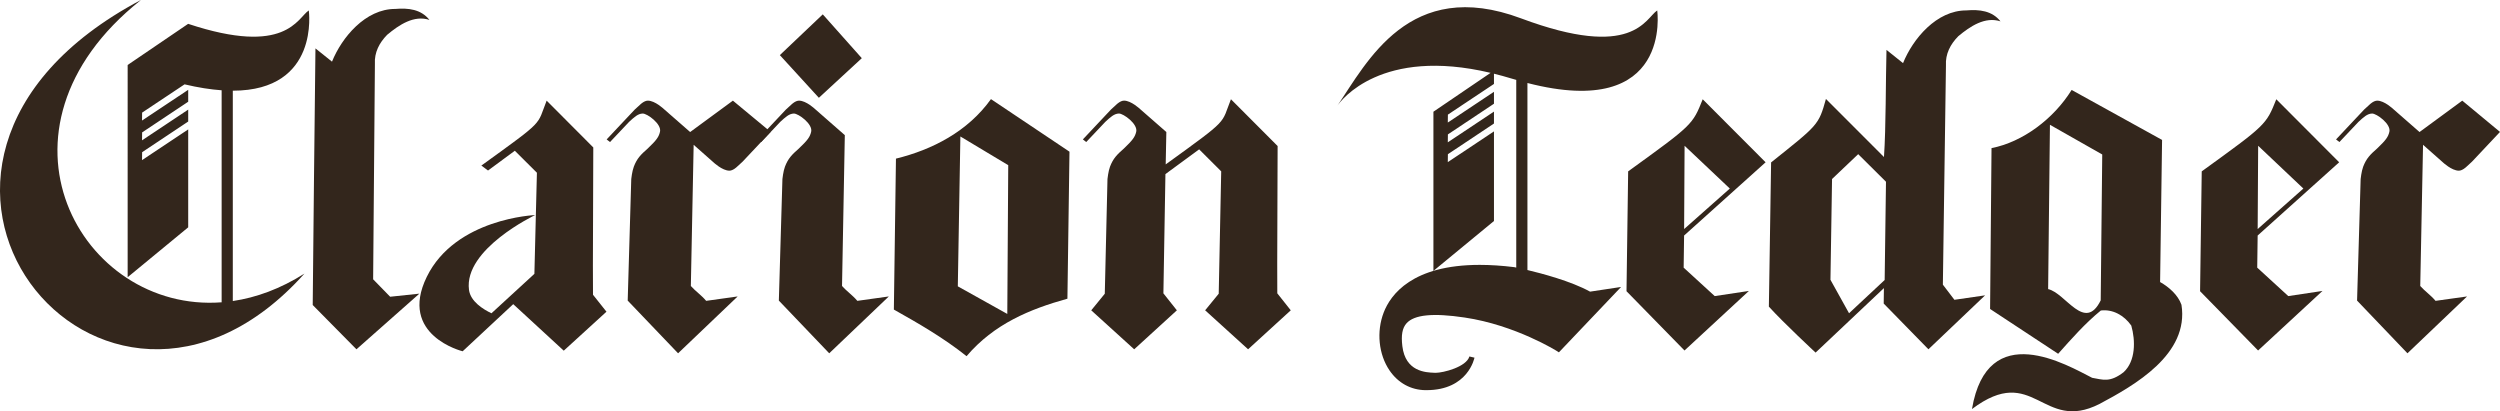 <?xml version="1.0" encoding="UTF-8" standalone="no"?>
<!-- Created with Inkscape (http://www.inkscape.org/) -->

<svg
   xmlns:dc="http://purl.org/dc/elements/1.1/"
   xmlns:cc="http://creativecommons.org/ns#"
   xmlns:rdf="http://www.w3.org/1999/02/22-rdf-syntax-ns#"
   xmlns:svg="http://www.w3.org/2000/svg"
   xmlns="http://www.w3.org/2000/svg"
   xmlns:sodipodi="http://sodipodi.sourceforge.net/DTD/sodipodi-0.dtd"
   xmlns:inkscape="http://www.inkscape.org/namespaces/inkscape"
   width="158.75mm"
   height="26.117mm"
   viewBox="0 0 158.75 26.117"
   version="1.1"
   id="svg33610"
   inkscape:version="0.92.1 r15371"
   sodipodi:docname="Clarion Ledger (2020-01-12).svg">
  <defs
     id="defs33604" />
  <sodipodi:namedview
     id="base"
     pagecolor="#ffffff"
     bordercolor="#666666"
     borderopacity="1.0"
     inkscape:pageopacity="0.0"
     inkscape:pageshadow="2"
     inkscape:zoom="2.0066635"
     inkscape:cx="300.00047"
     inkscape:cy="49.354164"
     inkscape:document-units="mm"
     inkscape:current-layer="svg33610"
     showgrid="false"
     fit-margin-top="0"
     fit-margin-left="0"
     fit-margin-right="0"
     fit-margin-bottom="0"
     inkscape:window-width="1920"
     inkscape:window-height="1001"
     inkscape:window-x="-9"
     inkscape:window-y="-9"
     inkscape:window-maximized="1" />
  <path
     inkscape:connector-curvature="0"
     id="path3193"
     d="m 63.963,19.935 -3.142,-1.753 0.163,-9.516 3.039,1.823 z M 62.926,6.294 c -1.474,2.06 -3.733,3.216 -6.033,3.779 l -0.133,9.584 c 1.579,0.888 3.163,1.801 4.617,2.96 1.749,-2.054 4.029,-2.989 6.404,-3.65 L 67.912,9.632 62.926,6.294"
     style="fill:#33261c;fill-opacity:1;fill-rule:nonzero;stroke:none;stroke-width:0.359" />
  <path
     style="clip-rule:nonzero;fill:#33261c;fill-opacity:1;fill-rule:nonzero;stroke:none;stroke-width:0.359"
     d="m 158.75,8.377 -2.396,-1.986 -2.714,1.993 -1.669,-1.459 c 0,0 -0.561,-0.534 -1.016,-0.534 -0.228,0 -0.468,0.233 -0.468,0.233 l -0.366,0.334 -1.782,1.895 0.213,0.167 1.212,-1.282 c 0.321,-0.294 0.559,-0.521 0.862,-0.528 0.287,-0.007 1.214,0.666 1.1,1.156 -0.076,0.327 -0.216,0.528 -0.785,1.069 -0.429,0.377 -0.678,0.622 -0.879,1.149 -0.111,0.293 -0.161,0.786 -0.161,0.786 l -0.227,7.718 3.199,3.346 3.785,-3.61 -2.001,0.28 c -0.305,-0.364 -0.664,-0.6 -0.971,-0.942 l 0.177,-8.967 1.253,1.108 c 0,0 0.563,0.535 1.019,0.535 0.227,0 0.467,-0.233 0.467,-0.233 l 0.366,-0.335 1.784,-1.895"
     id="path3195"
     inkscape:connector-curvature="0" />
  <path
     inkscape:connector-curvature="0"
     id="path3199"
     d="m 119.676,17.779 -2.262,2.112 -1.18,-2.124 0.101,-6.4 1.661,-1.578 1.764,1.752 z M 124.347,2.303 c 0.761,-0.635 1.705,-1.268 2.685,-0.946 -0.535,-0.677 -1.34,-0.765 -2.169,-0.696 -1.896,-0.004 -3.4,1.809 -4.02,3.348 l -1.051,-0.841 c -0.053,1.984 -0.029,4.896 -0.16,6.803 l -3.685,-3.688 c -0.465,1.666 -0.49,1.641 -3.482,4.03 l -0.142,9.159 c 0.947,1.045 2.967,2.918 2.967,2.918 l 4.338,-4.095 -0.013,0.981 2.84,2.904 3.599,-3.426 -1.949,0.283 -0.733,-0.961 0.196,-13.926 c -0.041,-0.723 0.279,-1.337 0.779,-1.846"
     style="fill:#33261c;fill-opacity:1;fill-rule:nonzero;stroke:none;stroke-width:0.359" />
  <path
     style="clip-rule:nonzero;fill:#33261c;fill-opacity:1;fill-rule:nonzero;stroke:none;stroke-width:0.359"
     d="m 133.395,19.074 c -1.013,2.05 -2.224,-0.468 -3.338,-0.716 l 0.114,-10.434 3.321,1.886 z m 5.127,0.276 c -0.224,-0.624 -0.788,-1.12 -1.355,-1.441 l 0.125,-9.024 -5.743,-3.174 c -1.142,1.84 -3.108,3.308 -5.087,3.694 l -0.091,10.214 4.322,2.846 c 0.842,-0.943 1.714,-1.937 2.71,-2.748 0.757,-0.094 1.476,0.304 1.934,0.956 0.273,0.959 0.28,2.249 -0.483,2.958 -0.884,0.685 -1.327,0.474 -2.002,0.36 -1.572,-0.796 -6.646,-3.824 -7.632,1.984 3.945,-2.967 4.451,1.533 8.101,-0.325 2.217,-1.184 5.702,-3.146 5.202,-6.3"
     id="path3201"
     inkscape:connector-curvature="0" />
  <path
     inkscape:connector-curvature="0"
     id="path3205"
     d="m 143.393,9.257 2.871,2.716 -2.902,2.571 z m -0.059,7.737 0.027,-2.038 5.176,-4.651 -3.992,-4.002 c -0.646,1.621 -0.646,1.621 -4.735,4.578 l -0.105,7.611 3.684,3.764 4.089,-3.782 -2.172,0.327 -1.972,-1.806"
     style="fill:#33261c;fill-opacity:1;fill-rule:nonzero;stroke:none;stroke-width:0.359" />
  <path
     inkscape:connector-curvature="0"
     id="path3207"
     d="m 54.724,3.695 -2.478,-2.783 -2.726,2.588 2.478,2.71 2.726,-2.515"
     style="fill:#33261c;fill-opacity:1;fill-rule:nonzero;stroke:none;stroke-width:0.359" />
  <path
     inkscape:connector-curvature="0"
     id="path3209"
     d="M 48.936,8.377 46.539,6.391 43.825,8.384 42.156,6.925 c 0,0 -0.562,-0.534 -1.017,-0.534 -0.228,0 -0.468,0.233 -0.468,0.233 l -0.366,0.334 -1.782,1.895 0.213,0.167 1.212,-1.282 c 0.322,-0.294 0.559,-0.521 0.862,-0.528 0.289,-0.007 1.215,0.666 1.1,1.156 -0.076,0.327 -0.214,0.528 -0.783,1.069 -0.43,0.377 -0.68,0.622 -0.879,1.149 -0.112,0.293 -0.163,0.786 -0.163,0.786 l -0.226,7.718 3.199,3.346 3.784,-3.61 -2,0.28 c -0.307,-0.364 -0.666,-0.6 -0.973,-0.942 l 0.178,-8.967 1.253,1.108 c 0,0 0.562,0.535 1.017,0.535 0.227,0 0.467,-0.233 0.467,-0.233 l 0.366,-0.335 1.785,-1.895"
     style="fill:#33261c;fill-opacity:1;fill-rule:nonzero;stroke:none;stroke-width:0.359" />
  <path
     inkscape:connector-curvature="0"
     id="path3211"
     d="M 53.645,8.58 51.755,6.925 c 0,0 -0.562,-0.534 -1.017,-0.534 -0.228,0 -0.468,0.233 -0.468,0.233 l -0.366,0.334 -1.782,1.895 0.213,0.167 1.212,-1.282 c 0.322,-0.294 0.559,-0.521 0.862,-0.528 0.287,-0.007 1.215,0.666 1.1,1.156 -0.076,0.327 -0.214,0.528 -0.785,1.069 -0.429,0.377 -0.678,0.622 -0.879,1.149 -0.111,0.293 -0.161,0.786 -0.161,0.786 l -0.227,7.718 3.199,3.346 3.785,-3.61 -2,0.28 c -0.307,-0.364 -0.666,-0.6 -0.972,-0.942 l 0.177,-9.582"
     style="fill:#33261c;fill-opacity:1;fill-rule:nonzero;stroke:none;stroke-width:0.359" />
  <path
     inkscape:connector-curvature="0"
     id="path3213"
     d="m 74.022,10.439 0.041,-2.056 -1.669,-1.459 c 0,0 -0.562,-0.534 -1.017,-0.534 -0.227,0 -0.468,0.233 -0.468,0.233 l -0.364,0.334 -1.782,1.895 0.213,0.167 1.212,-1.282 c 0.321,-0.294 0.558,-0.521 0.862,-0.528 0.287,-0.007 1.214,0.666 1.1,1.156 -0.077,0.327 -0.216,0.528 -0.785,1.069 -0.43,0.377 -0.678,0.622 -0.879,1.149 -0.111,0.293 -0.161,0.786 -0.161,0.786 l -0.171,7.283 -0.86,1.054 2.727,2.475 2.71,-2.475 -0.855,-1.078 0.129,-7.573 2.141,-1.571 1.401,1.397 -0.158,7.77 -0.862,1.054 2.727,2.475 2.71,-2.475 -0.855,-1.078 -0.005,-1.86 0.025,-7.494 -2.964,-2.971 c -0.646,1.621 -0.052,1.18 -4.142,4.137"
     style="fill:#33261c;fill-opacity:1;fill-rule:nonzero;stroke:none;stroke-width:0.359" />
  <path
     inkscape:connector-curvature="0"
     id="path3215"
     d="m 31.208,19.893 c -0.544,-0.261 -1.328,-0.752 -1.427,-1.484 -0.343,-2.594 4.2,-4.752 4.2,-4.752 0,0 -5.059,0.2 -6.88,3.922 -1.82,3.72 2.277,4.727 2.277,4.727 l 3.212,-2.993 3.209,2.955 2.712,-2.475 -0.855,-1.076 -0.007,-1.861 0.025,-7.493 -2.962,-2.972 c -0.646,1.623 -0.056,1.167 -4.145,4.123 l 0.423,0.314 1.701,-1.256 1.403,1.397 -0.16,6.421 -2.726,2.503"
     style="fill:#33261c;fill-opacity:1;fill-rule:nonzero;stroke:none;stroke-width:0.359" />
  <path
     inkscape:connector-curvature="0"
     id="path3217"
     d="m 23.806,4.055 c -0.041,-0.723 0.279,-1.337 0.779,-1.846 0.761,-0.635 1.705,-1.267 2.685,-0.944 -0.535,-0.678 -1.34,-0.767 -2.169,-0.698 -1.896,-0.004 -3.398,1.809 -4.019,3.348 l -1.051,-0.842 c -0.02,0.689 -0.174,16.296 -0.174,16.296 l 2.777,2.812 3.995,-3.534 -1.855,0.196 -1.08,-1.107 0.112,-13.681"
     style="fill:#33261c;fill-opacity:1;fill-rule:nonzero;stroke:none;stroke-width:0.359" />
  <path
     inkscape:connector-curvature="0"
     id="path3219"
     d="m 106.971,9.257 2.873,2.716 -2.902,2.571 z m -0.059,7.737 0.028,-2.038 5.176,-4.651 -3.994,-4.002 c -0.645,1.621 -0.645,1.621 -4.734,4.578 l -0.105,7.611 3.683,3.764 4.089,-3.782 -2.171,0.327 -1.973,-1.806"
     style="fill:#33261c;fill-opacity:1;fill-rule:nonzero;stroke:none;stroke-width:0.359" />
  <path
     inkscape:connector-curvature="0"
     id="path3221"
     d="m 84.92,6.715 c -0.013,0.018 -0.021,0.031 -0.021,0.031 0.007,-0.01 0.014,-0.021 0.021,-0.031"
     style="fill:#33261c;fill-opacity:1;fill-rule:nonzero;stroke:none;stroke-width:0.359" />
  <path
     inkscape:connector-curvature="0"
     id="path3223"
     d="m 105.233,0.662 c -0.758,0.503 -1.518,3.167 -8.649,0.503 -7.106,-2.655 -9.794,2.822 -11.664,5.549 0.244,-0.352 2.794,-3.737 9.732,-2.088 L 91.022,7.094 V 17.202 l 3.845,-3.168 V 8.343 l -2.932,1.952 0.006,-0.503 2.926,-1.949 V 7.086 l -2.932,1.952 0.006,-0.503 2.926,-1.949 V 5.829 l -2.932,1.952 0.006,-0.503 2.926,-1.948 V 4.68 c 0.359,0.09 0.726,0.188 1.108,0.305 0.107,0.034 0.203,0.058 0.307,0.088 V 16.992 l -0.132,-0.029 c -0.774,-0.095 -1.509,-0.143 -2.187,-0.143 -4.292,0 -5.663,1.893 -6.098,3.023 -0.469,1.218 -0.324,2.662 0.371,3.681 0.542,0.795 1.352,1.239 2.277,1.251 h 0.067 c 2.647,0 3.045,-2.043 3.049,-2.063 l -0.322,-0.076 c -0.196,0.67 -1.666,1.038 -2.143,1.038 0,0 -0.001,0 -0.001,0 l -0.081,-0.003 c -0.549,-0.02 -1.836,-0.066 -2.033,-1.689 -0.085,-0.702 -0.004,-1.15 0.265,-1.452 0.489,-0.549 1.679,-0.667 3.69,-0.367 3.234,0.481 5.845,2.122 5.871,2.137 l 0.115,0.074 3.949,-4.152 -1.97,0.298 c -1.207,-0.668 -3.097,-1.163 -3.977,-1.372 V 5.271 c 9.246,2.386 8.241,-4.609 8.241,-4.609"
     style="fill:#33261c;fill-opacity:1;fill-rule:nonzero;stroke:none;stroke-width:0.359" />
  <path
     style="clip-rule:nonzero;fill:#33261c;fill-opacity:1;fill-rule:nonzero;stroke:none;stroke-width:0.359"
     d="m 14.783,5.759 c 5.548,-0.003 4.825,-5.097 4.825,-5.097 -0.723,0.478 -1.445,2.913 -7.657,0.853 v -0.003 l -0.003,0.001 -0.001,10e-4 -3.841,2.612 V 17.603 l 3.845,-3.168 V 8.217 l -2.932,1.952 0.006,-0.504 2.926,-1.948 V 6.96 l -2.932,1.952 0.006,-0.504 2.926,-1.948 V 5.703 l -2.932,1.952 0.005,-0.504 2.696,-1.795 c 0.879,0.209 1.658,0.328 2.354,0.377 V 19.196 C 5.123,19.878 -1.409,8.247 8.927,0.018 c 0,0 -0.08,0.07 0.02,-0.018 C -10.823,10.468 6.511,31.685 19.333,17.373 c -1.529,0.968 -3.066,1.525 -4.55,1.743 V 5.759"
     id="path3225"
     inkscape:connector-curvature="0" />
</svg>
